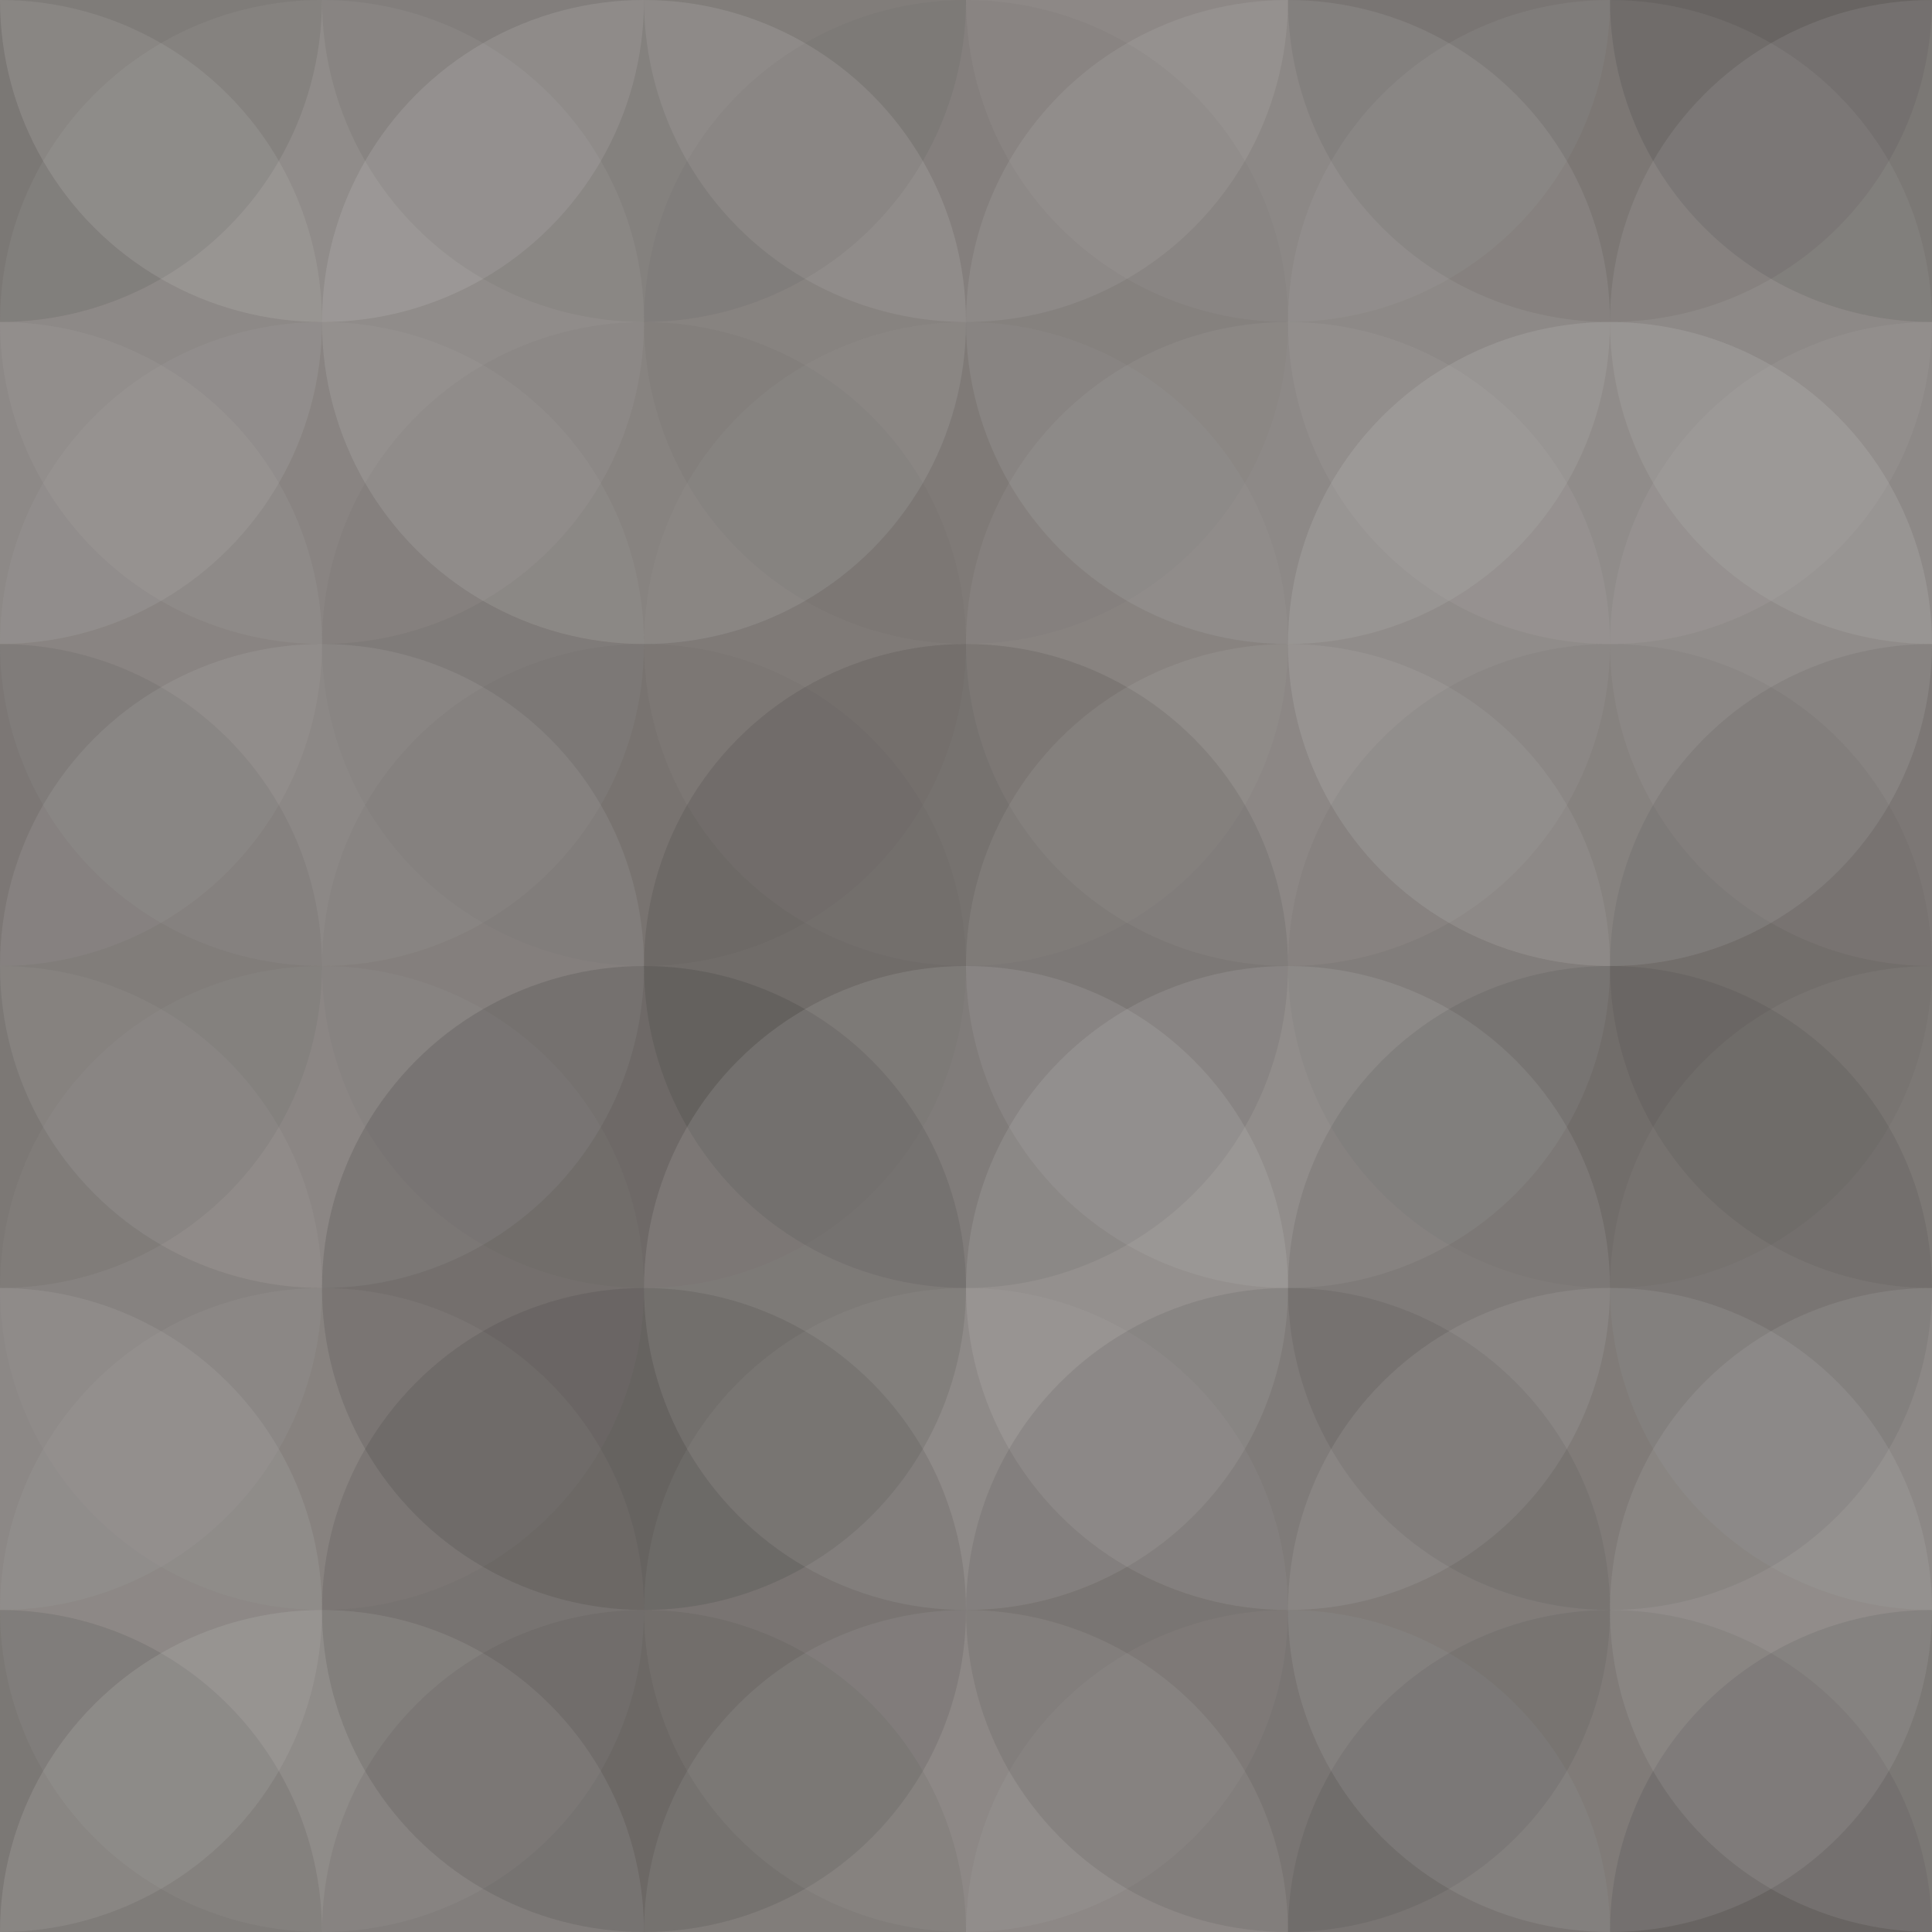 <svg xmlns="http://www.w3.org/2000/svg" width="600" height="600" viewbox="0 0 600 600" preserveAspectRatio="none"><rect x="0" y="0" width="100%" height="100%" fill="rgb(126, 121, 118)" /><circle cx="0" cy="0" r="100" fill="#222" style="opacity:0.15;" /><circle cx="600" cy="0" r="100" fill="#222" style="opacity:0.15;" /><circle cx="0" cy="600" r="100" fill="#222" style="opacity:0.15;" /><circle cx="600" cy="600" r="100" fill="#222" style="opacity:0.15;" /><circle cx="100" cy="0" r="100" fill="#ddd" style="opacity:0.141;" /><circle cx="100" cy="600" r="100" fill="#ddd" style="opacity:0.141;" /><circle cx="200" cy="0" r="100" fill="#222" style="opacity:0.081;" /><circle cx="200" cy="600" r="100" fill="#222" style="opacity:0.081;" /><circle cx="300" cy="0" r="100" fill="#ddd" style="opacity:0.107;" /><circle cx="300" cy="600" r="100" fill="#ddd" style="opacity:0.107;" /><circle cx="400" cy="0" r="100" fill="#ddd" style="opacity:0.055;" /><circle cx="400" cy="600" r="100" fill="#ddd" style="opacity:0.055;" /><circle cx="500" cy="0" r="100" fill="#222" style="opacity:0.098;" /><circle cx="500" cy="600" r="100" fill="#222" style="opacity:0.098;" /><circle cx="0" cy="100" r="100" fill="#ddd" style="opacity:0.107;" /><circle cx="600" cy="100" r="100" fill="#ddd" style="opacity:0.107;" /><circle cx="100" cy="100" r="100" fill="#ddd" style="opacity:0.072;" /><circle cx="200" cy="100" r="100" fill="#ddd" style="opacity:0.141;" /><circle cx="300" cy="100" r="100" fill="#222" style="opacity:0.029;" /><circle cx="400" cy="100" r="100" fill="#ddd" style="opacity:0.107;" /><circle cx="500" cy="100" r="100" fill="#ddd" style="opacity:0.072;" /><circle cx="0" cy="200" r="100" fill="#ddd" style="opacity:0.072;" /><circle cx="600" cy="200" r="100" fill="#ddd" style="opacity:0.072;" /><circle cx="100" cy="200" r="100" fill="#ddd" style="opacity:0.055;" /><circle cx="200" cy="200" r="100" fill="#222" style="opacity:0.029;" /><circle cx="300" cy="200" r="100" fill="#ddd" style="opacity:0.037;" /><circle cx="400" cy="200" r="100" fill="#ddd" style="opacity:0.072;" /><circle cx="500" cy="200" r="100" fill="#ddd" style="opacity:0.141;" /><circle cx="0" cy="300" r="100" fill="#222" style="opacity:0.081;" /><circle cx="600" cy="300" r="100" fill="#222" style="opacity:0.081;" /><circle cx="100" cy="300" r="100" fill="#ddd" style="opacity:0.107;" /><circle cx="200" cy="300" r="100" fill="#222" style="opacity:0.029;" /><circle cx="300" cy="300" r="100" fill="#222" style="opacity:0.115;" /><circle cx="400" cy="300" r="100" fill="#ddd" style="opacity:0.089;" /><circle cx="500" cy="300" r="100" fill="#222" style="opacity:0.046;" /><circle cx="0" cy="400" r="100" fill="#ddd" style="opacity:0.055;" /><circle cx="600" cy="400" r="100" fill="#ddd" style="opacity:0.055;" /><circle cx="100" cy="400" r="100" fill="#ddd" style="opacity:0.037;" /><circle cx="200" cy="400" r="100" fill="#222" style="opacity:0.15;" /><circle cx="300" cy="400" r="100" fill="#ddd" style="opacity:0.124;" /><circle cx="400" cy="400" r="100" fill="#ddd" style="opacity:0.124;" /><circle cx="500" cy="400" r="100" fill="#222" style="opacity:0.098;" /><circle cx="0" cy="500" r="100" fill="#ddd" style="opacity:0.107;" /><circle cx="600" cy="500" r="100" fill="#ddd" style="opacity:0.107;" /><circle cx="100" cy="500" r="100" fill="#ddd" style="opacity:0.055;" /><circle cx="200" cy="500" r="100" fill="#222" style="opacity:0.115;" /><circle cx="300" cy="500" r="100" fill="#ddd" style="opacity:0.055;" /><circle cx="400" cy="500" r="100" fill="#222" style="opacity:0.098;" /><circle cx="500" cy="500" r="100" fill="#ddd" style="opacity:0.107;" /></svg>